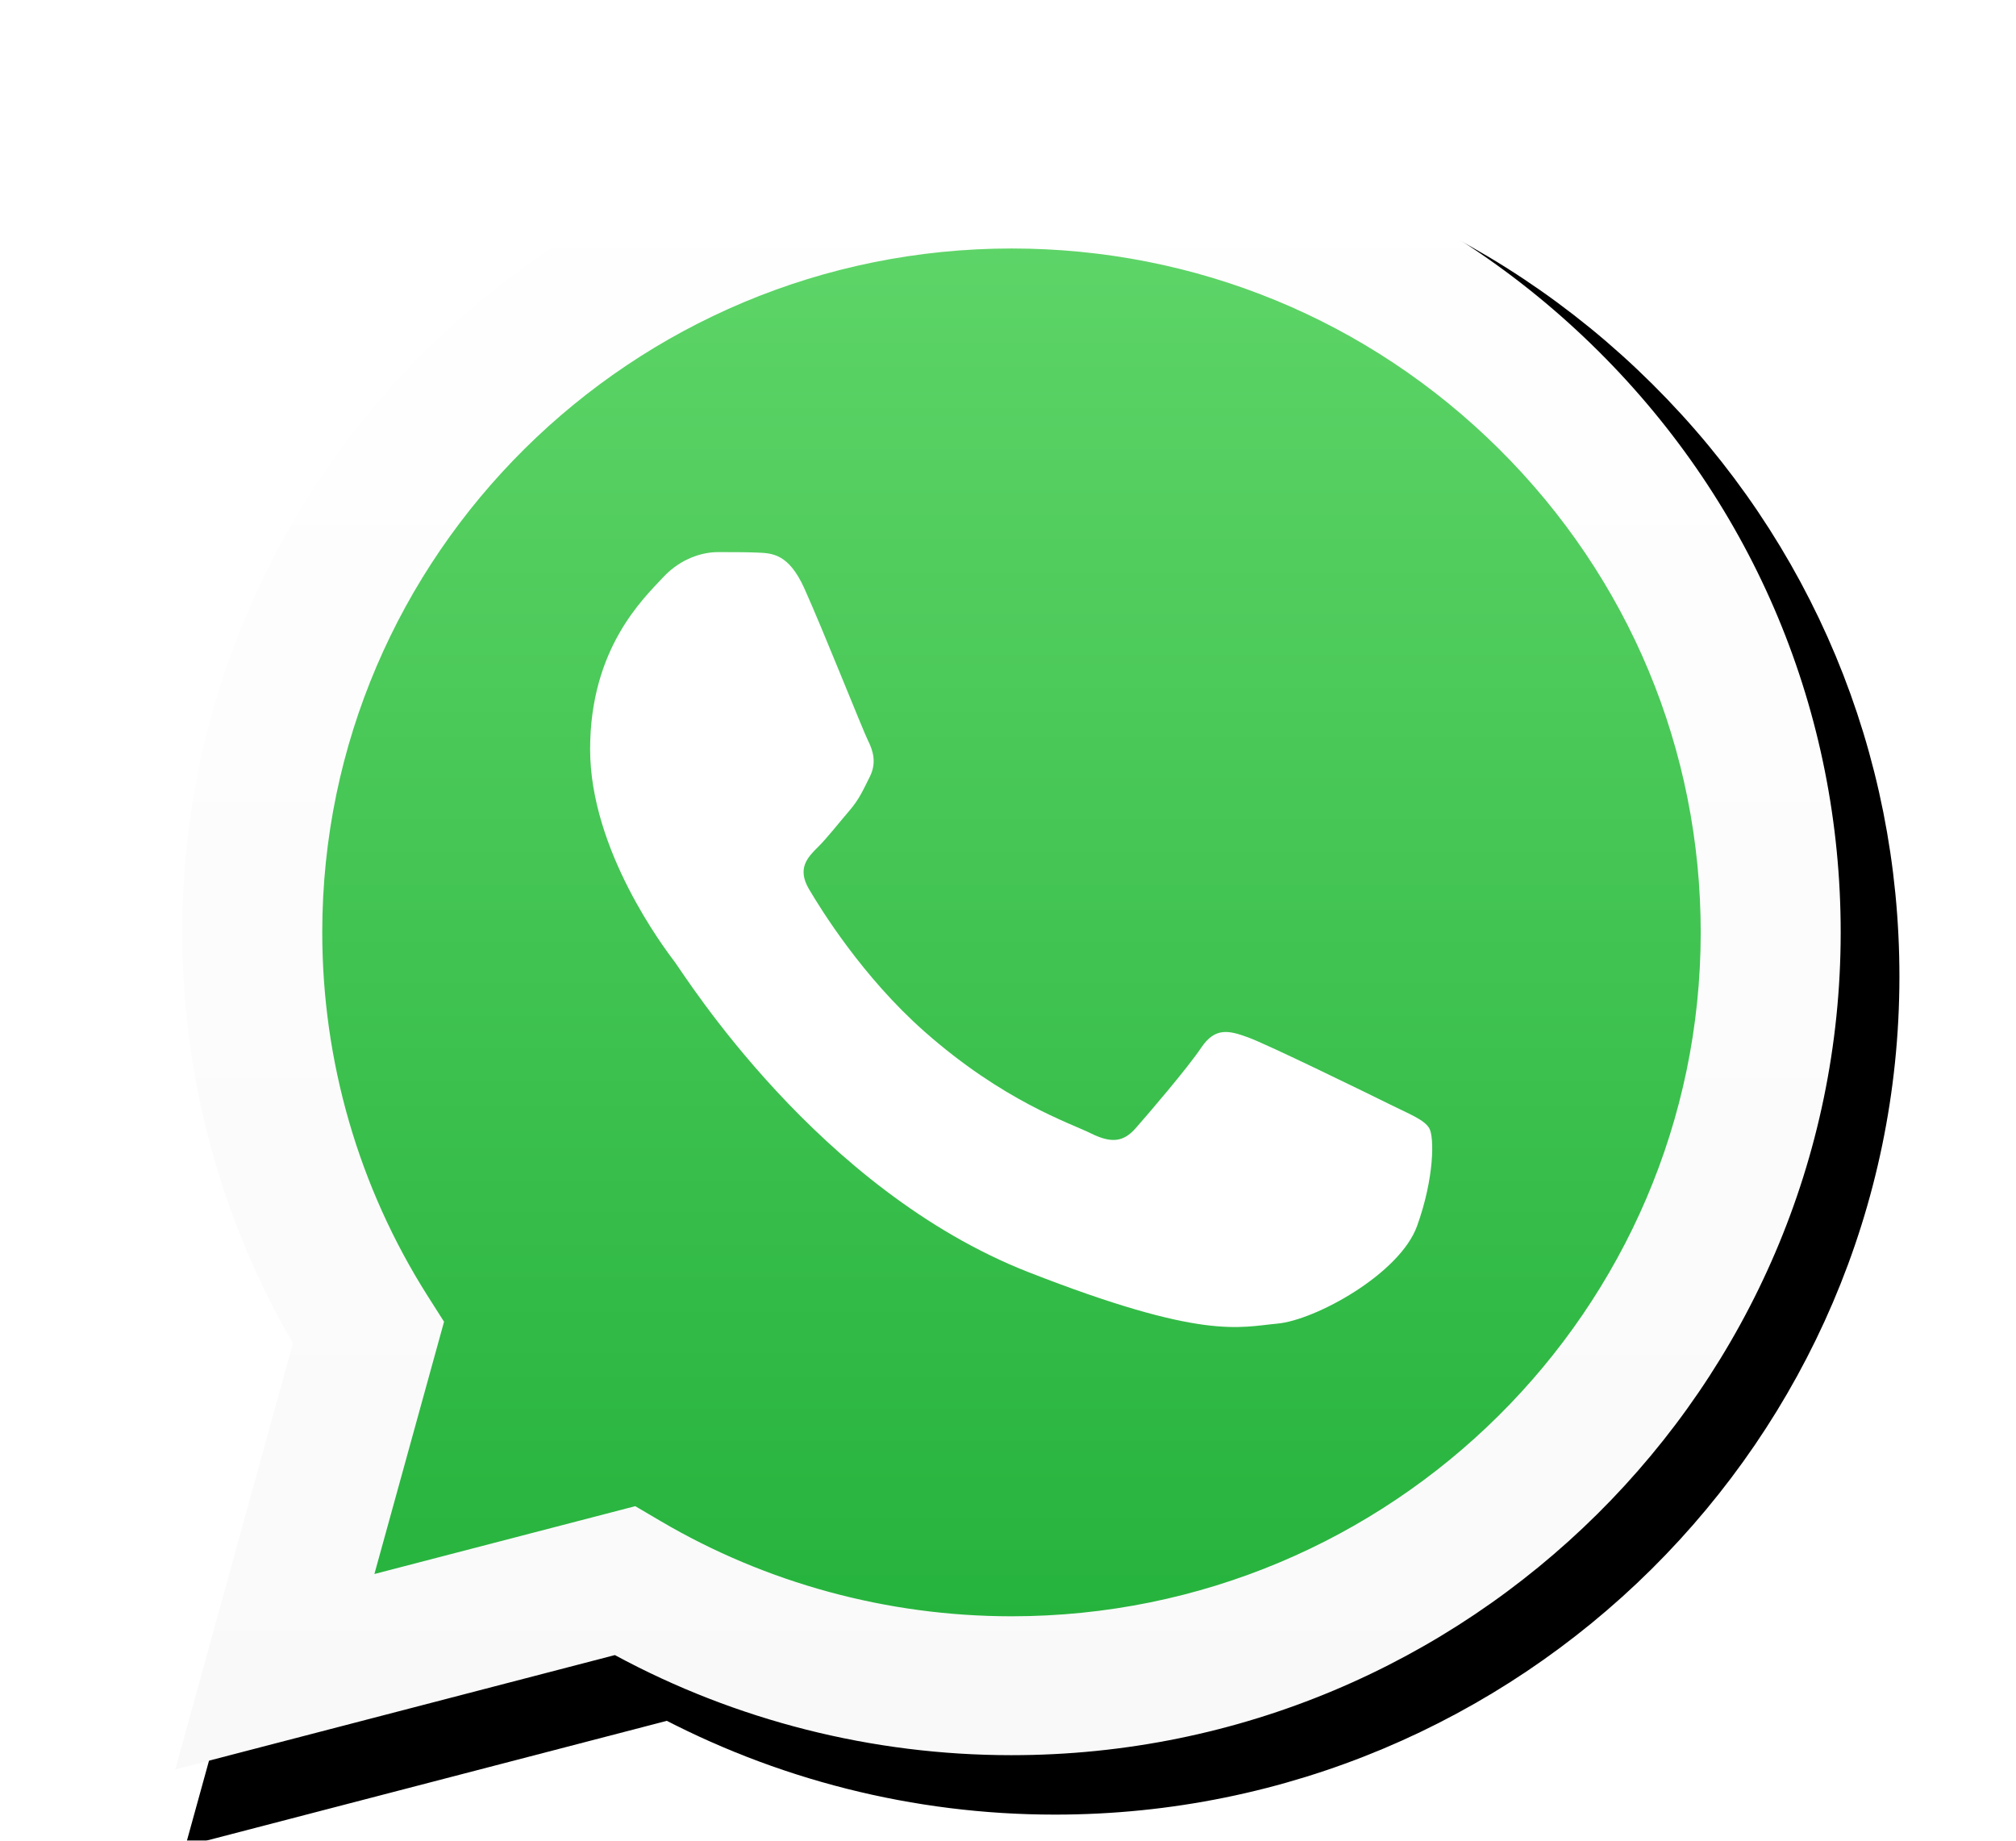 <svg width="46" height="42" viewBox="0 0 46 42" fill="none" xmlns="http://www.w3.org/2000/svg">
<g clip-path="url(#clip0_2832_24140)">
<g filter="url(#filter0_d_2832_24140)">
<path d="M4.809 21.273C4.808 24.466 5.649 27.583 7.248 30.331L4.656 39.719L14.339 37.2C17.017 38.647 20.018 39.405 23.067 39.405H23.075C33.142 39.405 41.336 31.277 41.34 21.287C41.342 16.447 39.444 11.895 35.995 8.47C32.547 5.045 27.961 3.158 23.075 3.156C13.007 3.156 4.813 11.284 4.809 21.273" fill="url(#paint0_linear_2832_24140)"/>
<path d="M4.809 21.273C4.808 24.466 5.649 27.583 7.248 30.331L4.656 39.719L14.339 37.2C17.017 38.647 20.018 39.405 23.067 39.405H23.075C33.142 39.405 41.336 31.277 41.34 21.287C41.342 16.447 39.444 11.895 35.995 8.47C32.547 5.045 27.961 3.158 23.075 3.156C13.007 3.156 4.813 11.284 4.809 21.273" stroke="black" stroke-width="2"/>
</g>
<path d="M4.159 21.267C4.158 24.574 5.029 27.803 6.684 30.649L4 40.374L14.03 37.765C16.794 39.26 19.905 40.048 23.071 40.049H23.08C33.507 40.049 41.995 31.629 42 21.282C42.002 16.267 40.035 11.551 36.463 8.004C32.891 4.457 28.141 2.502 23.08 2.5C12.65 2.5 4.163 10.919 4.159 21.267ZM10.132 30.159L9.757 29.569C8.183 27.086 7.352 24.215 7.353 21.268C7.357 12.667 14.411 5.67 23.085 5.67C27.286 5.671 31.234 7.296 34.203 10.244C37.173 13.193 38.806 17.112 38.806 21.28C38.802 29.881 31.747 36.88 23.08 36.88H23.073C20.251 36.878 17.483 36.126 15.069 34.705L14.495 34.367L8.543 35.915L10.132 30.159V30.159Z" fill="url(#paint1_linear_2832_24140)"/>
<path d="M18.35 13.419C17.996 12.638 17.623 12.622 17.286 12.609C17.01 12.597 16.695 12.598 16.38 12.598C16.065 12.598 15.553 12.715 15.12 13.184C14.686 13.654 13.465 14.789 13.465 17.096C13.465 19.404 15.159 21.635 15.395 21.948C15.632 22.261 18.666 27.148 23.471 29.029C27.464 30.591 28.277 30.28 29.144 30.202C30.011 30.124 31.941 29.068 32.335 27.972C32.729 26.877 32.729 25.938 32.611 25.742C32.493 25.547 32.177 25.429 31.704 25.195C31.232 24.96 28.907 23.825 28.474 23.669C28.041 23.512 27.726 23.434 27.41 23.904C27.095 24.373 26.19 25.429 25.914 25.742C25.638 26.056 25.362 26.095 24.89 25.86C24.416 25.625 22.894 25.13 21.088 23.532C19.682 22.289 18.733 20.753 18.457 20.284C18.182 19.815 18.428 19.56 18.665 19.327C18.878 19.116 19.138 18.779 19.375 18.505C19.61 18.231 19.689 18.036 19.847 17.723C20.004 17.41 19.925 17.136 19.807 16.901C19.689 16.666 18.77 14.347 18.35 13.419Z" fill="white"/>
</g>
<defs>
<filter id="filter0_d_2832_24140" x="3.23" y="2.156" width="41.109" height="40.967" filterUnits="userSpaceOnUse" color-interpolation-filters="sRGB">
<feFlood flood-opacity="0" result="BackgroundImageFix"/>
<feColorMatrix in="SourceAlpha" type="matrix" values="0 0 0 0 0 0 0 0 0 0 0 0 0 0 0 0 0 0 127 0" result="hardAlpha"/>
<feOffset dx="1" dy="1"/>
<feGaussianBlur stdDeviation="0.5"/>
<feComposite in2="hardAlpha" operator="out"/>
<feColorMatrix type="matrix" values="0 0 0 0 0 0 0 0 0 0 0 0 0 0 0 0 0 0 1 0"/>
<feBlend mode="normal" in2="BackgroundImageFix" result="effect1_dropShadow_2832_24140"/>
<feBlend mode="normal" in="SourceGraphic" in2="effect1_dropShadow_2832_24140" result="shape"/>
</filter>
<linearGradient id="paint0_linear_2832_24140" x1="22.998" y1="39.719" x2="22.998" y2="3.156" gradientUnits="userSpaceOnUse">
<stop stop-color="#1FAF38"/>
<stop offset="1" stop-color="#60D669"/>
</linearGradient>
<linearGradient id="paint1_linear_2832_24140" x1="23" y1="40.374" x2="23" y2="2.5" gradientUnits="userSpaceOnUse">
<stop stop-color="#F9F9F9"/>
<stop offset="1" stop-color="white"/>
</linearGradient>
<clipPath id="clip0_2832_24140">
<rect width="46" height="42" fill="white"/>
</clipPath>
</defs>
</svg>
